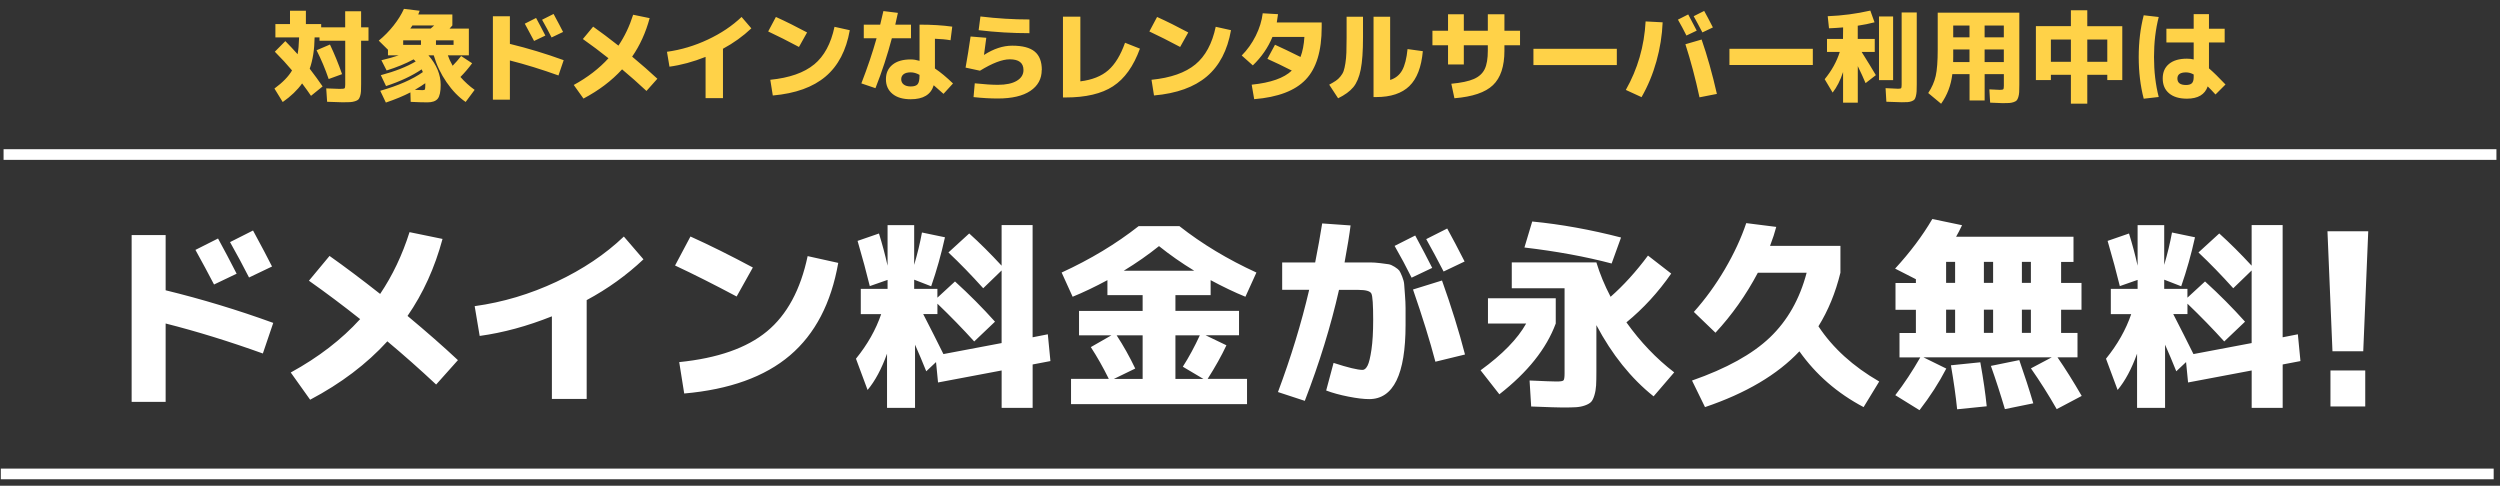 <svg xmlns="http://www.w3.org/2000/svg" viewBox="0 0 700 136" width="700" height="136"><rect x="0" y="0" width="700" height="136" fill="#333333" stroke="none"/><defs><style>.a{fill:#fff}.b{fill:#ffd248}</style></defs><path class="b" d="M95.78,20.76l-3.75,1.37c-.97-2.84-2.1-5.53-3.39-8.06l3.75-1.6c1.25,2.63,2.38,5.39,3.39,8.29Zm5.32-17.61h-4.45V7.66h-6.72v-.92h-4.28V3.01h-4.45v3.72h-4.09v3.75h6.64c-.06,1.94-.2,3.51-.42,4.7-1.2-1.34-2.34-2.57-3.44-3.67l-2.94,2.97c1.81,1.81,3.42,3.56,4.82,5.24-.97,1.68-2.61,3.37-4.93,5.07l2.32,3.78c2.31-1.62,4.12-3.36,5.43-5.21,1.01,1.34,1.84,2.5,2.49,3.47l3.25-2.63c-1.03-1.51-2.23-3.16-3.61-4.96,.86-2.44,1.32-5.37,1.37-8.76h1.37v.92h7.2v12.35c0,.56-.07,.89-.21,.99-.14,.1-.59,.15-1.36,.15-.63,0-1.89-.05-3.75-.14l.25,3.75c2.18,.09,3.63,.14,4.34,.14,.88,0,1.56-.01,2.06-.04,.5-.03,.96-.11,1.4-.25s.75-.3,.94-.48c.19-.18,.35-.49,.49-.92,.14-.44,.22-.9,.25-1.39s.04-1.16,.04-2.02V11.41h2.07v-3.75h-2.07V3.15Zm13.83,22.71c-1.94,1.01-4.24,1.96-6.89,2.86l-1.57-3.3c5.04-1.44,9.02-3.18,11.93-5.24l-.34-.76c-2.67,1.81-5.99,3.37-9.97,4.68l-1.46-3.05c3.98-1.06,7.23-2.34,9.77-3.84l-.59-.59c-2.22,1.2-4.74,2.23-7.56,3.11l-1.46-2.86c1.88-.45,3.5-.91,4.84-1.37h-3v-1.57l-2.58-2.55c1.51-1.23,2.89-2.64,4.14-4.21,1.25-1.58,2.22-3.14,2.91-4.69l4.4,.53c-.04,.07-.17,.42-.39,1.04h9.55v3.08s-.28,.33-.78,.87h5.4v7.5h-5.88c.28,.84,.73,1.81,1.34,2.91,.8-.82,1.6-1.73,2.38-2.72l3.08,2.02c-1.03,1.4-2.12,2.68-3.28,3.84,1.23,1.4,2.56,2.6,3.98,3.61l-2.52,3.39c-1.96-1.34-3.74-3.19-5.35-5.53-1.61-2.34-2.8-4.85-3.58-7.52h-1.48c2.28,2.63,3.42,5.39,3.42,8.26,0,1.9-.28,3.2-.83,3.88-.55,.68-1.51,1.02-2.87,1.02-1.27,0-2.84-.05-4.7-.14l-.08-2.66Zm7.14-13.3h4.93v-1.26h-4.93v1.26Zm-4.2-1.26h-4.98v1.26h4.98v-1.26Zm2.72-3.3c.21-.17,.53-.46,.98-.87h-6.1c-.06,.09-.15,.24-.28,.43s-.23,.34-.31,.43h5.71Zm-4.42,17.16c.95,.06,1.66,.08,2.13,.08,.37,0,.6-.07,.67-.2,.07-.13,.11-.52,.11-1.18v-.56c-.67,.49-1.64,1.1-2.91,1.85Zm26.59-8.23c4.35,1.1,8.88,2.5,13.61,4.2l1.46-4.28c-4.98-1.81-10-3.33-15.06-4.56V4.55h-4.76V27.9h4.76v-10.98Zm9.94-6.97c-.9-1.75-1.76-3.4-2.6-4.93l-3.16,1.6c.99,1.79,1.86,3.41,2.6,4.84l3.16-1.51Zm4.96-1.01c-.58-1.16-1.47-2.84-2.66-5.04l-3.22,1.62c.99,1.75,1.88,3.41,2.66,4.96l3.22-1.54Zm2.99,14.84l2.72,3.81c4.31-2.28,7.91-5,10.81-8.18,2.28,1.9,4.55,3.92,6.83,6.05l3.05-3.42c-2.04-1.9-4.39-3.97-7.06-6.19,2.18-3.15,3.82-6.75,4.9-10.78l-4.62-.95c-1.01,3.19-2.38,6.08-4.12,8.65-2.56-2.02-4.92-3.79-7.08-5.32l-2.88,3.47c2.41,1.7,4.8,3.49,7.17,5.38-2.59,2.86-5.83,5.35-9.72,7.48Zm36.91-7.87v11.56h4.87V13.65c2.95-1.59,5.6-3.49,7.95-5.71l-2.74-3.19c-2.6,2.48-5.74,4.59-9.44,6.33s-7.51,2.88-11.45,3.42l.7,4.17c3.29-.45,6.65-1.36,10.11-2.74Zm28.43-6.83c-3.1-1.66-6.01-3.11-8.74-4.34l-2.16,4.06c2.63,1.23,5.51,2.68,8.62,4.34l2.27-4.06Zm1.97,8.95c-2.81,2.32-6.9,3.76-12.28,4.3l.7,4.4c6.35-.56,11.28-2.34,14.8-5.33s5.77-7.31,6.76-12.95l-4.28-.95c-.99,4.7-2.89,8.22-5.7,10.54Zm33.81,1.13c1.61,1.08,3.29,2.48,5.07,4.2l-2.66,2.91c-1.01-.91-1.92-1.72-2.74-2.41-.77,2.61-2.91,3.92-6.44,3.92-2.18,0-3.89-.5-5.11-1.51-1.22-1.01-1.83-2.37-1.83-4.09s.6-3.05,1.81-4.05,2.92-1.5,5.14-1.5c.75,0,1.57,.13,2.46,.39V6.9c3.45,0,6.51,.19,9.16,.56l-.48,3.81c-1.21-.22-2.67-.36-4.37-.42v8.32Zm-4.31,1.79c-.84-.47-1.66-.7-2.46-.7-.88,0-1.54,.17-1.99,.52-.45,.35-.67,.82-.67,1.41s.23,1.11,.7,1.47,1.12,.55,1.96,.55c.93,0,1.58-.21,1.93-.62,.35-.41,.53-1.2,.53-2.38v-.25Zm-2.38-10.25v-3.81h-4.4c.34-1.46,.58-2.56,.73-3.3l-4.06-.5c-.19,.86-.49,2.13-.9,3.81h-4.59v3.81h3.58c-1.12,4-2.54,8.2-4.26,12.63l3.95,1.34c1.83-4.63,3.36-9.29,4.59-13.97h5.35Zm33.16-5.26c-4.5,0-9.07-.28-13.72-.84l-.5,3.84c4.67,.56,9.41,.84,14.22,.84v-3.84Zm3.47,14.14c0-2.33-.66-4.05-1.99-5.15-1.33-1.1-3.43-1.65-6.3-1.65-2.58,0-5.2,.86-7.87,2.58l-.03-.03c.11-.76,.33-2.35,.64-4.76l-4.4-.36c-.43,3.02-.9,5.93-1.4,8.71l4.03,.87c3.47-2.13,6.25-3.19,8.34-3.19,2.56,0,3.84,1,3.84,3,0,1.27-.63,2.28-1.88,3.02-1.25,.75-3.02,1.12-5.29,1.12-1.61,0-3.76-.14-6.47-.42l-.34,3.86c2.39,.26,4.66,.39,6.8,.39,3.96,0,7-.71,9.11-2.13,2.12-1.42,3.18-3.37,3.18-5.85Zm19.95,4.56c3.22-2.09,5.73-5.6,7.52-10.53l-4.17-1.65c-1.23,3.47-2.8,6.04-4.7,7.7-1.9,1.66-4.51,2.7-7.81,3.11V4.66h-4.87V27.29h.73c5.66,0,10.09-1.04,13.31-3.14Zm21.06-15.06c-3.1-1.66-6.01-3.11-8.74-4.34l-2.16,4.06c2.63,1.23,5.51,2.68,8.62,4.34l2.27-4.06Zm-9.6,17.64c6.35-.56,11.28-2.34,14.8-5.33s5.77-7.31,6.76-12.95l-4.28-.95c-.99,4.7-2.89,8.22-5.7,10.54-2.81,2.32-6.9,3.76-12.28,4.3l.7,4.4Zm33.15-16.38h8.96c-.13,2.17-.5,4.03-1.09,5.6-2.78-1.38-5.16-2.52-7.14-3.42l-2.13,3.95c2.17,.97,4.44,2.06,6.83,3.28-2.17,2.09-5.91,3.41-11.23,3.95l.7,4.06c6.65-.54,11.46-2.37,14.43-5.49,2.98-3.12,4.47-8.01,4.47-14.67v-1.32h-12.57c.13-.75,.24-1.52,.34-2.32l-4.28-.25c-.26,2.11-.91,4.21-1.95,6.3s-2.35,3.93-3.93,5.52l3.11,2.77c2.45-2.35,4.27-5,5.49-7.95Zm38.35,13.75c2.12-2.05,3.37-5.31,3.77-9.77l-4.28-.59c-.26,2.63-.77,4.62-1.51,5.95-.75,1.33-1.87,2.24-3.36,2.7V4.69h-4.65V27.18h.73c4.09,0,7.19-1.03,9.31-3.08Zm-15.69,.31c.95-1.16,1.64-2.8,2.07-4.94,.43-2.14,.64-5.13,.64-8.97V4.69h-4.59v5.8c0,1.7-.02,3.09-.06,4.19-.04,1.09-.13,2.1-.28,3.04-.15,.93-.32,1.66-.5,2.18s-.49,1.03-.9,1.53c-.41,.5-.84,.9-1.3,1.2-.46,.31-1.07,.67-1.83,1.08l2.49,3.81c1.88-.92,3.3-1.95,4.26-3.11ZM421.24,3.99h-4.65v4.62h-6.72V3.99h-4.42v4.62h-4.37v4.06h4.37v5.38h4.42v-5.38h6.72v1.51c0,2.24-.29,3.97-.88,5.18-.59,1.21-1.6,2.13-3.04,2.76-1.44,.63-3.54,1.07-6.3,1.33l.87,4.06c5.06-.41,8.66-1.63,10.79-3.67,2.14-2.04,3.21-5.25,3.21-9.66v-1.51h4.37v-4.06h-4.37V3.99Zm8.12,14.22h23.35v-4.54h-23.35v4.54Zm45.72-9.63c-.73-1.44-1.52-2.95-2.38-4.54l-2.88,1.46c.86,1.49,1.65,2.98,2.38,4.45l2.88-1.37Zm-14.31-2.58c-.37,6.92-2.22,13.32-5.54,19.18l4.4,2.02c1.77-3.08,3.16-6.43,4.17-10.04,1.01-3.61,1.59-7.25,1.74-10.91l-4.76-.25Zm18.84,1.68c-.95-1.87-1.76-3.41-2.44-4.62l-2.94,1.48c.78,1.4,1.6,2.91,2.44,4.54l2.94-1.4Zm-7.7,4.7c1.49,4.63,2.81,9.58,3.95,14.87l4.87-.95c-1.29-5.67-2.72-10.75-4.28-15.23l-4.54,1.32Zm35.68,1.29h-23.35v4.54h23.35v-4.54Zm5.56,12.24c1.18-1.51,2.15-3.42,2.91-5.74v8.57h4.12v-10.22c.84,1.72,1.57,3.3,2.18,4.76l2.88-2.24c-1.03-1.74-2.35-3.9-3.98-6.5h3.67v-3.64h-4.76v-3.7c1.72-.26,3.29-.58,4.7-.95l-1.18-3.28c-3.96,.9-7.93,1.42-11.93,1.57l.36,3.39c1.34-.06,2.66-.14,3.95-.25l-.03,3.22h-4.48v3.64h3.58c-.86,2.71-2.27,5.25-4.23,7.64l2.21,3.72Zm15.04,2.58c2.52,.09,3.96,.14,4.31,.14,.71,0,1.26-.01,1.65-.04,.39-.03,.77-.11,1.13-.25,.36-.14,.62-.3,.77-.48,.15-.18,.28-.48,.39-.91,.11-.43,.18-.89,.21-1.37,.03-.49,.04-1.16,.04-2.02V3.49h-4.23V23.7c0,.54-.05,.87-.15,.98-.1,.11-.39,.17-.85,.17-.37,0-1.54-.06-3.5-.17l.22,3.81Zm1.88-23.88h-3.95V22.44h3.95V4.61Zm13.44,24.44l-3.61-3c1.03-1.55,1.73-3.15,2.1-4.79s.56-4.1,.56-7.36V3.54h22.85V23.79c0,.86-.01,1.54-.04,2.03-.03,.49-.11,.95-.24,1.37-.13,.42-.28,.72-.45,.91-.17,.19-.45,.35-.85,.49-.4,.14-.82,.22-1.26,.25-.44,.03-1.05,.04-1.83,.04-.5,0-1.67-.05-3.5-.14l-.22-3.72c1.68,.09,2.65,.14,2.91,.14,.54,0,.87-.06,.98-.17,.11-.11,.17-.44,.17-.98v-3.25h-5.38v7.36h-4.23v-7.36h-4.82c-.37,3.12-1.42,5.88-3.14,8.29Zm12.18-18.59h5.38v-3.3h-5.38v3.3Zm0,6.92h5.38v-3.53h-5.38v3.53Zm-8.79-6.92h4.56v-3.3h-4.56v3.3Zm-.03,6.92h4.59v-3.53h-4.56v2.04c0,.17,0,.42-.01,.76s-.01,.58-.01,.73Zm37.57-10.05h9.8v15.09h-4.2v-1.48h-5.6v8.09h-4.59v-8.09h-5.6v1.48h-4.2V7.32h9.8V2.87h4.59V7.32Zm-4.59,3.75h-5.6v6.22h5.6v-6.22Zm4.59,0v6.22h5.6v-6.22h-5.6Zm15.8-6.8c-.93,3.57-1.4,7.46-1.4,11.68s.47,8.11,1.4,11.68l4.2-.48c-.88-3.43-1.32-7.17-1.32-11.2s.44-7.76,1.32-11.2l-4.2-.48Zm22.9,19.38l-2.8,2.8c-.8-.88-1.53-1.63-2.18-2.27-.8,2.3-2.74,3.44-5.82,3.44-2.15,0-3.81-.5-5-1.5-1.19-1-1.78-2.38-1.78-4.16s.59-3.09,1.76-4.07c1.18-.98,2.85-1.47,5.01-1.47,.73,0,1.36,.07,1.9,.22v-4.76h-7.64v-3.84h7.64V3.96h4.28v4.09h4.4v3.84h-4.4v7.25c1.21,1.03,2.75,2.53,4.62,4.51Zm-8.9-2.8c-.71-.39-1.43-.59-2.16-.59-1.61,0-2.41,.57-2.41,1.71,0,1.21,.8,1.82,2.41,1.82,.77,0,1.32-.17,1.65-.5s.5-.9,.5-1.68v-.76Z"/><path class="a" d="M54.72,69.97c1.98,3.58,3.71,6.81,5.21,9.69l6.33-3.02c-1.79-3.51-3.53-6.79-5.21-9.86l-6.33,3.19Zm21.45,4.65c-1.16-2.31-2.93-5.67-5.32-10.08l-6.44,3.25c1.98,3.51,3.75,6.81,5.32,9.91l6.44-3.08Zm-39.31-8.79v46.7h9.52v-21.95c8.7,2.2,17.77,5,27.22,8.4l2.91-8.57c-9.97-3.62-20.01-6.66-30.13-9.13v-15.46h-9.52Zm44.55,38.47l5.43,7.62c8.62-4.55,15.83-10,21.62-16.35,4.55,3.81,9.11,7.84,13.66,12.1l6.1-6.83c-4.07-3.81-8.77-7.93-14.11-12.38,4.37-6.31,7.63-13.5,9.8-21.56l-9.24-1.9c-2.02,6.38-4.76,12.15-8.23,17.3-5.12-4.03-9.84-7.58-14.17-10.64l-5.77,6.94c4.82,3.4,9.59,6.98,14.34,10.75-5.19,5.71-11.67,10.7-19.43,14.95Zm82.86,7.39v-27.66c5.9-3.17,11.2-6.98,15.9-11.42l-5.49-6.38c-5.19,4.96-11.48,9.18-18.87,12.66-7.39,3.47-15.03,5.75-22.9,6.83l1.4,8.34c6.57-.9,13.31-2.73,20.22-5.49v23.13h9.74Zm24.74-37.35c5.26,2.46,11.01,5.36,17.25,8.68l4.54-8.12c-6.2-3.32-12.02-6.22-17.47-8.68l-4.31,8.12Zm2.58,35.84c12.69-1.12,22.56-4.68,29.6-10.67,7.04-5.99,11.54-14.62,13.52-25.9l-8.57-1.9c-1.98,9.41-5.78,16.44-11.4,21.08-5.62,4.65-13.8,7.51-24.56,8.6l1.4,8.79Zm51.35-1.01c2.09-2.5,3.9-5.88,5.43-10.14v15.18h7.84v-17.7c.37,.82,.9,2.05,1.6,3.7,.69,1.64,1.2,2.89,1.54,3.75l2.74-2.58,.56,5.71,17.81-3.36v10.47h8.68v-12.15l4.98-.95-.73-7.5-4.26,.84v-31.42h-8.68v11.37c-3.1-3.36-6.12-6.37-9.07-9.02l-5.82,5.32c3.21,3.02,6.46,6.37,9.74,10.02l5.15-4.98v20.33l-16.29,3.08c-1.68-3.4-3.57-7.13-5.66-11.2h3.98v-2.91c3.7,3.55,7.13,7.08,10.3,10.58l5.82-5.54c-3.44-3.84-7.17-7.6-11.2-11.26l-4.93,4.54v-2.46h-6.5v-2.58l4.76,1.85c1.53-4.4,2.82-8.98,3.86-13.72l-6.44-1.34c-.52,2.88-1.25,5.9-2.18,9.07v-11.14h-7.45v11.37c-.67-3.02-1.48-6.03-2.41-9.02l-5.99,2.07c1.38,4.74,2.52,8.96,3.42,12.66l4.98-1.74v2.52h-7.5v7.06h5.71c-1.49,4.37-3.85,8.53-7.06,12.49l3.25,8.74Zm86.18-26.54v4.42h17.81v6.83h-9.35l5.82,2.8c-1.38,2.95-3.14,6.08-5.26,9.41h11.03v7.06h-49.28v-7.06h10.58c-1.61-3.25-3.29-6.22-5.04-8.9l5.77-3.3h-9.07v-6.83h17.81v-4.42h-9.86v-4.2c-3.47,1.87-6.72,3.42-9.74,4.65l-3.08-6.78c8.06-3.7,15.25-8.03,21.56-12.99h11.42c6.31,4.96,13.5,9.3,21.56,12.99l-3.08,6.78c-3.02-1.23-6.27-2.78-9.74-4.65v4.2h-9.86Zm-9.18,11.26h-7.28c1.9,2.91,3.64,6.01,5.21,9.3l-5.99,2.91h8.06v-12.21Zm9.18,0v12.21h7.84l-5.77-3.42c1.72-2.69,3.3-5.62,4.76-8.79h-6.83Zm5.26-18.09c-3.55-2.16-6.83-4.46-9.86-6.89-3.02,2.43-6.31,4.72-9.86,6.89h19.71Zm64.96-8.85c1.57,2.8,3.19,5.82,4.87,9.07l5.88-2.8c-1.9-3.73-3.53-6.81-4.87-9.24l-5.88,2.97Zm-8.85,1.9c1.72,2.99,3.3,5.96,4.76,8.9l5.77-2.74c-1.46-2.88-3.04-5.9-4.76-9.07l-5.77,2.91Zm5.15,12.21c2.65,7.65,4.74,14.39,6.27,20.22l8.29-2.02c-1.68-6.5-3.83-13.4-6.44-20.72l-8.12,2.52Zm-30.3,31.19c4.11-10.64,7.3-21,9.58-31.08h5.49c2.05,0,3.25,.35,3.58,1.04,.34,.69,.5,3.15,.5,7.36,0,3.36-.16,6.13-.48,8.32-.32,2.18-.68,3.68-1.09,4.48-.41,.8-.88,1.2-1.4,1.2-1.38,0-4.09-.65-8.12-1.96l-2.07,7.73c1.75,.67,3.83,1.24,6.22,1.71,2.39,.47,4.33,.7,5.82,.7,6.79,0,10.19-6.92,10.19-20.78v-4.7c0-1.08-.06-2.31-.17-3.7-.11-1.38-.19-2.37-.22-2.97-.04-.6-.22-1.32-.56-2.16s-.61-1.4-.81-1.68c-.21-.28-.64-.62-1.29-1.04-.65-.41-1.21-.65-1.68-.73-.47-.07-1.24-.18-2.32-.31-1.08-.13-2.04-.2-2.86-.2h-7.17c.82-4.44,1.38-7.9,1.68-10.36l-7.95-.56c-.52,3.32-1.18,6.96-1.96,10.92h-9.24v7.67h7.56c-2.17,9.3-5.08,18.84-8.74,28.62l7.5,2.46Zm88.54-45.75c-8.51-2.2-16.8-3.7-24.86-4.48l-2.18,7.28c8.92,1.05,17.06,2.54,24.42,4.48l2.63-7.28Zm-30.58,14.22h14.78v23.8c0,1.12-.1,1.78-.31,1.99s-.85,.31-1.93,.31c-.86,0-3.38-.09-7.56-.28l.45,7.28c4.85,.19,7.8,.28,8.85,.28,1.57,0,2.8-.03,3.7-.08,.9-.06,1.74-.22,2.52-.5,.78-.28,1.35-.61,1.71-.98,.35-.37,.66-.99,.92-1.85,.26-.86,.42-1.78,.48-2.77,.06-.99,.08-2.32,.08-4v-12.88c4.37,8.25,9.71,14.9,16.02,19.94l5.77-6.72c-5-3.84-9.46-8.51-13.38-14,4.74-3.88,8.92-8.44,12.54-13.66l-6.5-5.04c-3.36,4.52-6.85,8.36-10.47,11.54-1.68-3.21-3.01-6.42-3.98-9.63h-23.69v7.28Zm-8.74,22.96l5.26,6.72c7.91-6.16,13.18-12.77,15.79-19.82v-7.06h-18.98v7.06h10.7c-2.39,4.29-6.65,8.66-12.77,13.1Zm59.2,2.86l3.64,7.45c11.46-3.88,20.27-9.09,26.43-15.62,4.63,6.53,10.62,11.74,17.98,15.62l4.37-7.17c-7.32-4.22-12.99-9.37-17.02-15.46,2.72-4.37,4.78-9.37,6.16-15.01v-7.5h-19.71c.78-2.05,1.36-3.83,1.74-5.32l-8.4-1.06c-1.42,4.22-3.42,8.52-5.99,12.91-2.58,4.39-5.47,8.37-8.68,11.96l6.05,5.82c4.59-4.93,8.55-10.53,11.87-16.8h13.66c-1.94,7.39-5.37,13.43-10.28,18.12s-12.18,8.71-21.81,12.07Zm75.63-43.51c-.6,1.27-1.16,2.35-1.68,3.25h32.87v7.06h-3.47v5.88h5.71v7.5h-5.71v6.5h4.59v6.83h-5.6c2.17,3.14,4.42,6.74,6.78,10.81l-7,3.7c-2.28-4-4.69-7.8-7.22-11.42l5.82-3.08h-35.9l6.38,3.14c-2.05,3.96-4.55,7.84-7.5,11.65l-6.78-4.2c2.5-3.25,4.83-6.78,7-10.58h-5.82v-6.83h4.59v-6.5h-5.71v-7.5h5.71v-1.06l-5.82-2.97c4.22-4.59,7.69-9.22,10.42-13.89l8.34,1.74Zm16.74,16.18h2.52v-5.88h-2.52v5.88Zm0,14h2.52v-6.5h-2.52v6.5Zm-10.64-14h2.58v-5.88h-2.58v5.88Zm0,14h2.58v-6.5h-2.58v6.5Zm-8.06-6.5h-2.52v6.5h2.52v-6.5Zm0-13.38h-2.52v5.88h2.52v-5.88Zm.56,41.27l8.29-.84c-.34-3.44-.93-7.54-1.79-12.32l-8.23,.84c.78,4.48,1.36,8.59,1.74,12.32Zm9.46-12.15c1.42,4,2.72,8.03,3.92,12.1l7.95-1.62c-1.12-3.81-2.43-7.84-3.92-12.1l-7.95,1.62Zm35.5,6.72c2.09-2.5,3.9-5.88,5.43-10.14v15.18h7.84v-17.7c.37,.82,.9,2.05,1.6,3.7,.69,1.64,1.2,2.89,1.54,3.75l2.74-2.58,.56,5.71,17.81-3.36v10.47h8.68v-12.15l4.98-.95-.73-7.5-4.26,.84v-31.42h-8.68v11.37c-3.1-3.36-6.12-6.37-9.07-9.02l-5.82,5.32c3.21,3.02,6.46,6.37,9.74,10.02l5.15-4.98v20.33l-16.29,3.08c-1.68-3.4-3.57-7.13-5.66-11.2h3.98v-2.91c3.7,3.55,7.13,7.08,10.3,10.58l5.82-5.54c-3.44-3.84-7.17-7.6-11.2-11.26l-4.93,4.54v-2.46h-6.5v-2.58l4.76,1.85c1.53-4.4,2.82-8.98,3.86-13.72l-6.44-1.34c-.52,2.88-1.25,5.9-2.18,9.07v-11.14h-7.45v11.37c-.67-3.02-1.48-6.03-2.41-9.02l-5.99,2.07c1.38,4.74,2.52,8.96,3.42,12.66l4.98-1.74v2.52h-7.5v7.06h5.71c-1.49,4.37-3.85,8.53-7.06,12.49l3.25,8.74Zm58.74-44.42l1.4,33.6h8.62l1.4-33.6h-11.42Zm.84,49.06h9.74v-10.08h-9.74v10.08ZM1,41.77v3H699v-3H1ZM.23,134.2H698.23v-3H.23v3Z"/></svg>